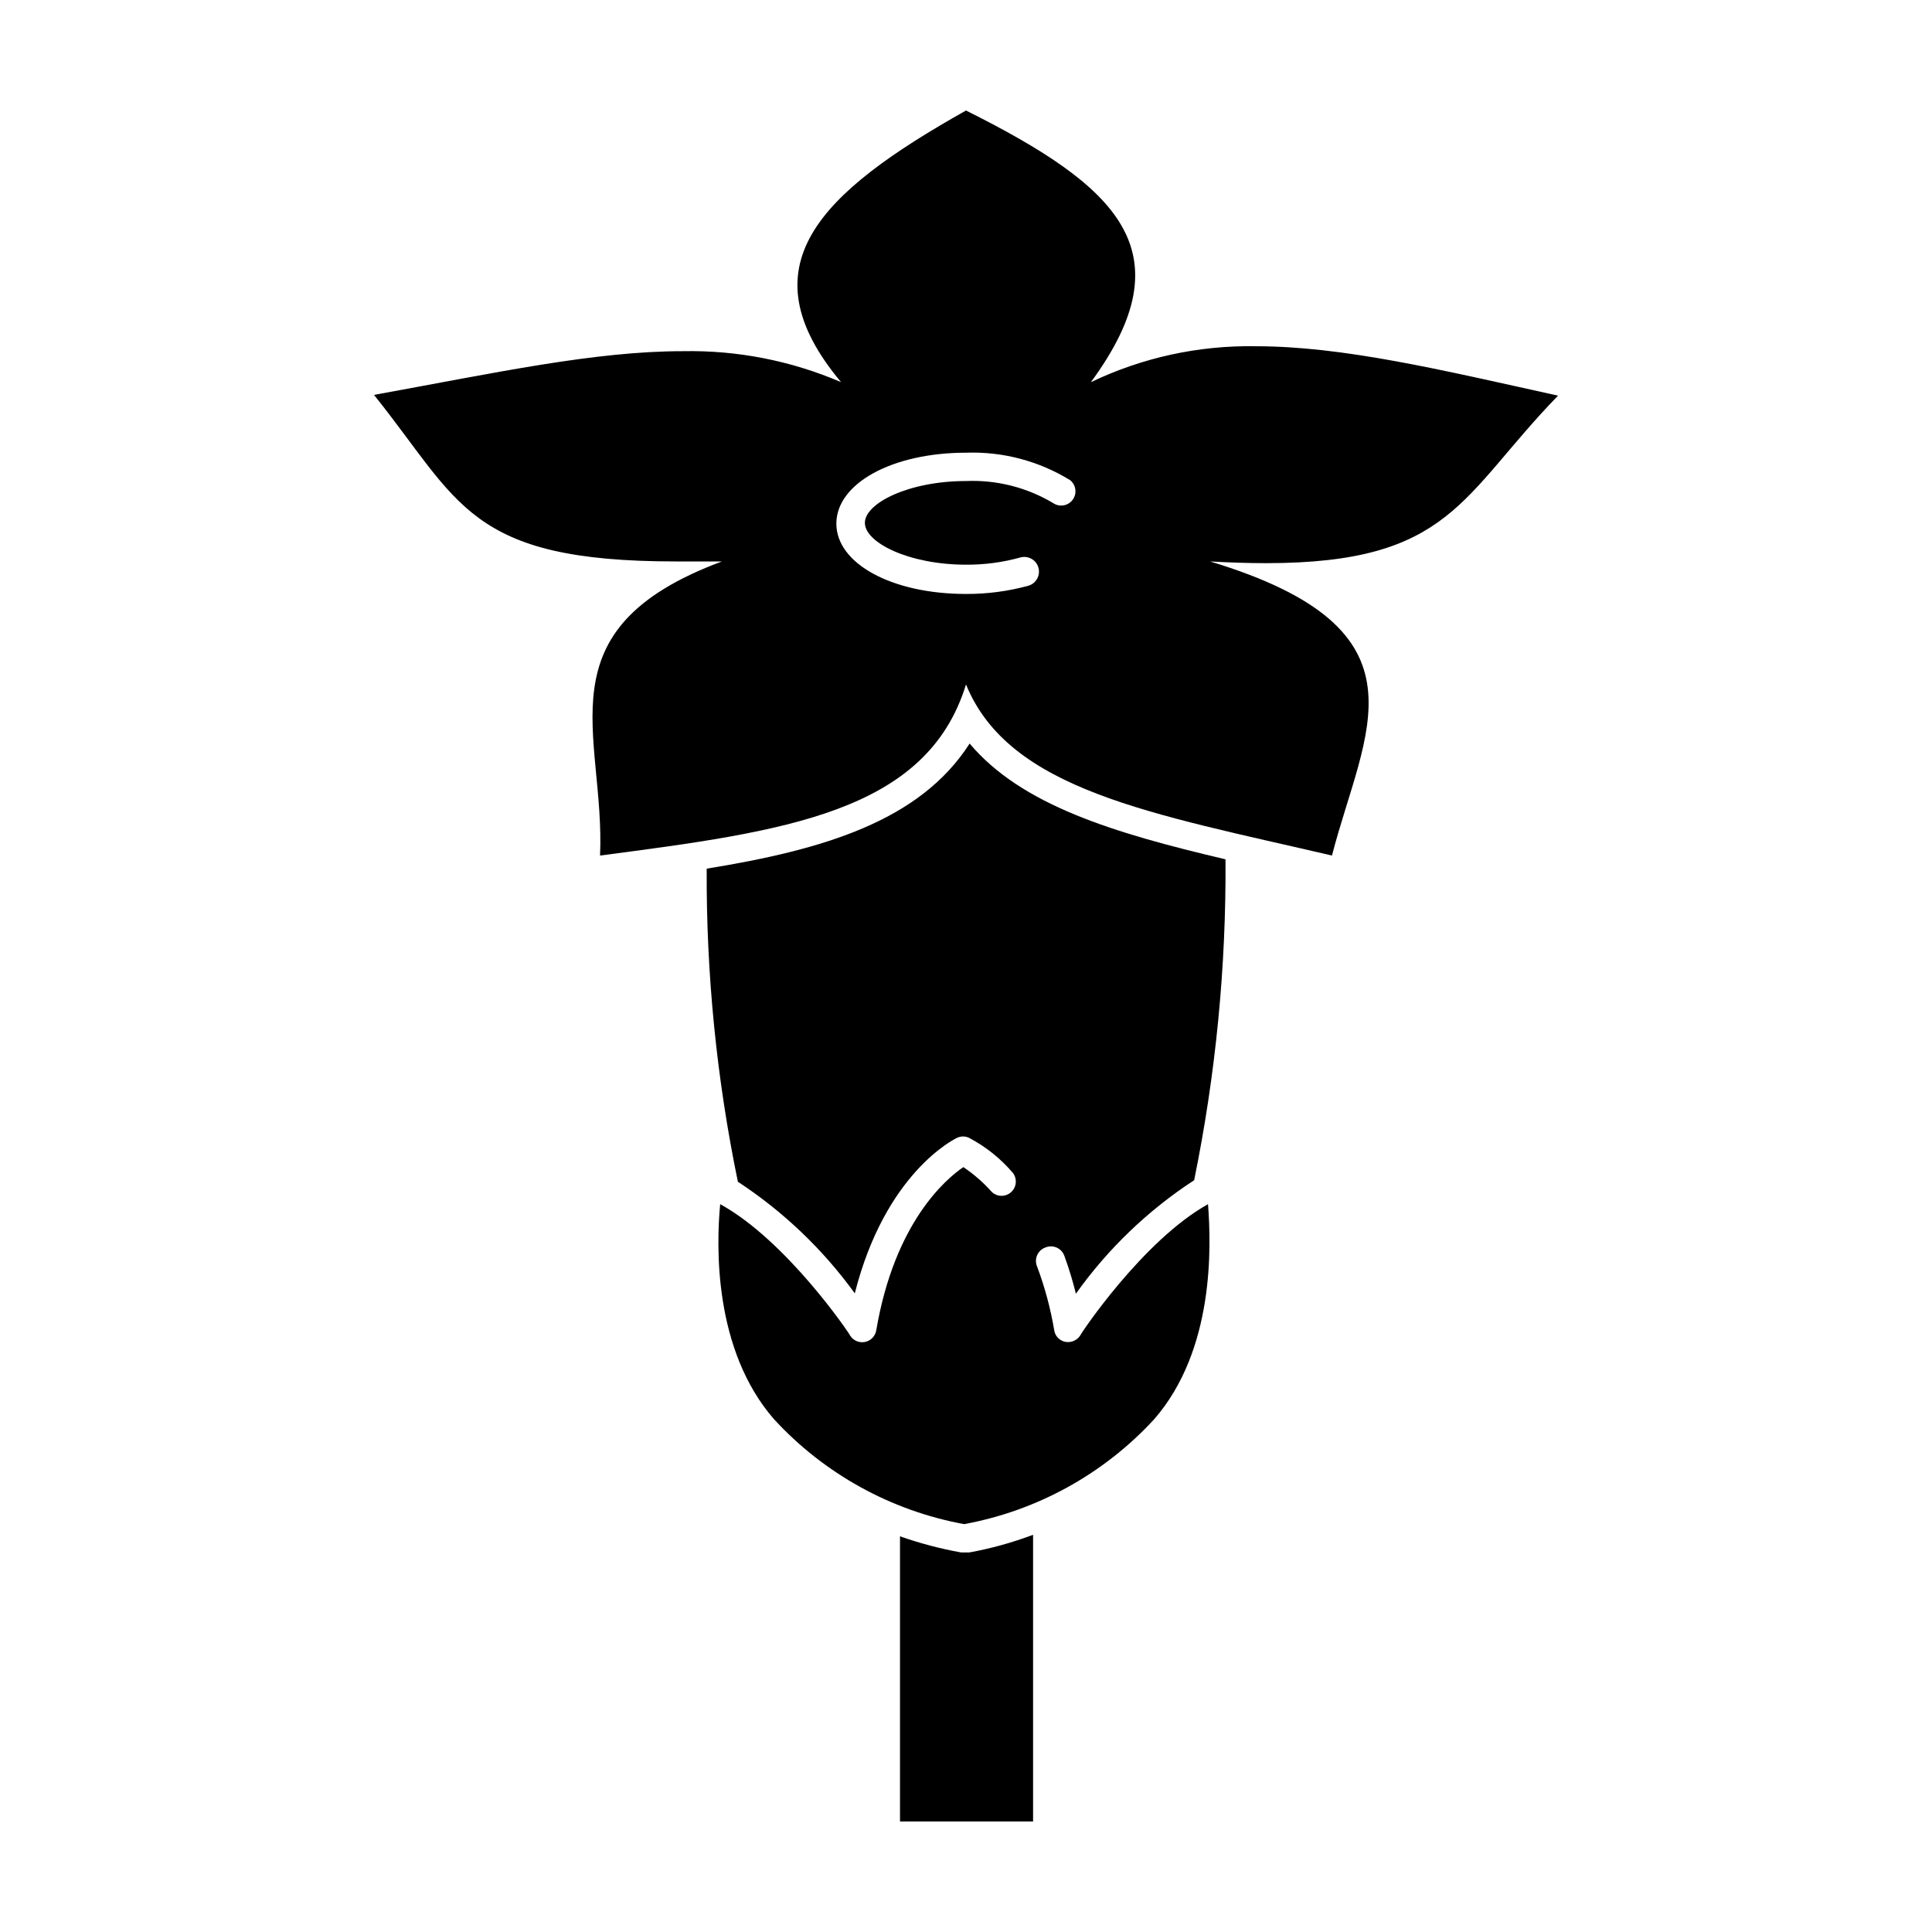<?xml version="1.0" encoding="UTF-8"?>
<!-- Uploaded to: SVG Repo, www.svgrepo.com, Generator: SVG Repo Mixer Tools -->
<svg fill="#000000" width="800px" height="800px" version="1.1" viewBox="144 144 512 512" xmlns="http://www.w3.org/2000/svg">
 <g>
  <path d="m400.96 341.05c-13.199 20.605-38.895 28.164-69.676 33.152l-0.004-0.004c-0.141 27.871 2.629 55.684 8.266 82.977 12.039 7.894 22.539 17.914 30.984 29.574 8.062-31.84 26.25-40.809 27.105-41.211h-0.004c1.004-0.48 2.172-0.48 3.176 0 4.438 2.336 8.387 5.5 11.637 9.32 1.176 1.566 0.961 3.766-0.492 5.074-1.453 1.312-3.664 1.293-5.098-0.035-2.231-2.512-4.769-4.731-7.559-6.602-4.637 3.176-18.188 14.609-23.074 43.227-0.246 1.547-1.418 2.781-2.949 3.102-1.531 0.324-3.102-0.328-3.953-1.641 0-0.301-16.828-25.191-34.461-34.863-1.059 11.133-1.762 38.594 14.258 56.98 13.328 14.496 31.016 24.258 50.383 27.812 19.367-3.555 37.051-13.316 50.379-27.812 16.02-18.391 15.113-45.848 14.258-56.98-17.281 9.625-33.906 34.562-33.906 34.863-0.871 1.273-2.414 1.906-3.93 1.613-1.527-0.305-2.695-1.535-2.922-3.074-0.969-5.758-2.488-11.406-4.535-16.875-0.41-0.953-0.41-2.035 0-2.984 0.41-0.953 1.195-1.695 2.168-2.055 0.953-0.41 2.031-0.41 2.984 0 0.953 0.41 1.695 1.191 2.055 2.164 1.211 3.301 2.238 6.664 3.07 10.078 8.473-11.898 19.102-22.102 31.34-30.078 5.719-27.98 8.504-56.484 8.312-85.043-29.777-7.004-54.059-14.359-67.812-30.68z"/>
  <path d="m400.5 555.42h-1.766c-5.512-0.988-10.938-2.418-16.223-4.281v75.57h35.266v-75.973c-5.488 2.066-11.152 3.637-16.926 4.684z"/>
  <path d="m323.12 292.79h12.191c-48.516 18.035-30.883 45.797-32.293 77.938 48.918-6.398 86.555-11.387 96.984-45.344 11.438 28.113 49.375 34.258 96.984 45.344 8.516-33.102 27.457-59.852-32.293-77.938 5.391 0.301 10.078 0.453 14.812 0.453 49.121 0 51.641-17.887 77.387-44.387-31.445-6.953-56.988-13.098-80.211-13.098-15.07-0.25-29.988 3.008-43.582 9.52 25.492-34.711 7.207-51.84-33.098-71.992-38.945 21.914-58.844 41.262-33.102 71.996v-0.004c-13.23-5.688-27.52-8.488-41.918-8.211-23.375 0-49.422 5.691-81.867 11.586 22.77 28.367 24.887 44.137 80.004 44.137zm76.883-28.82c9.699-0.344 19.285 2.18 27.559 7.258 1.586 1.246 1.914 3.519 0.742 5.164s-3.43 2.078-5.129 0.98c-6.981-4.191-15.039-6.238-23.172-5.894-15.113 0-26.801 5.844-26.801 11.082-0.004 5.242 11.684 11.086 26.801 11.086 4.867 0.035 9.715-0.609 14.406-1.914 2.074-0.57 4.219 0.648 4.789 2.719 0.57 2.074-0.648 4.219-2.723 4.789-5.367 1.461-10.91 2.191-16.473 2.164-19.598 0-34.359-8.012-34.359-18.641 0-10.629 14.758-18.793 34.359-18.793z"/>
 </g>
</svg>